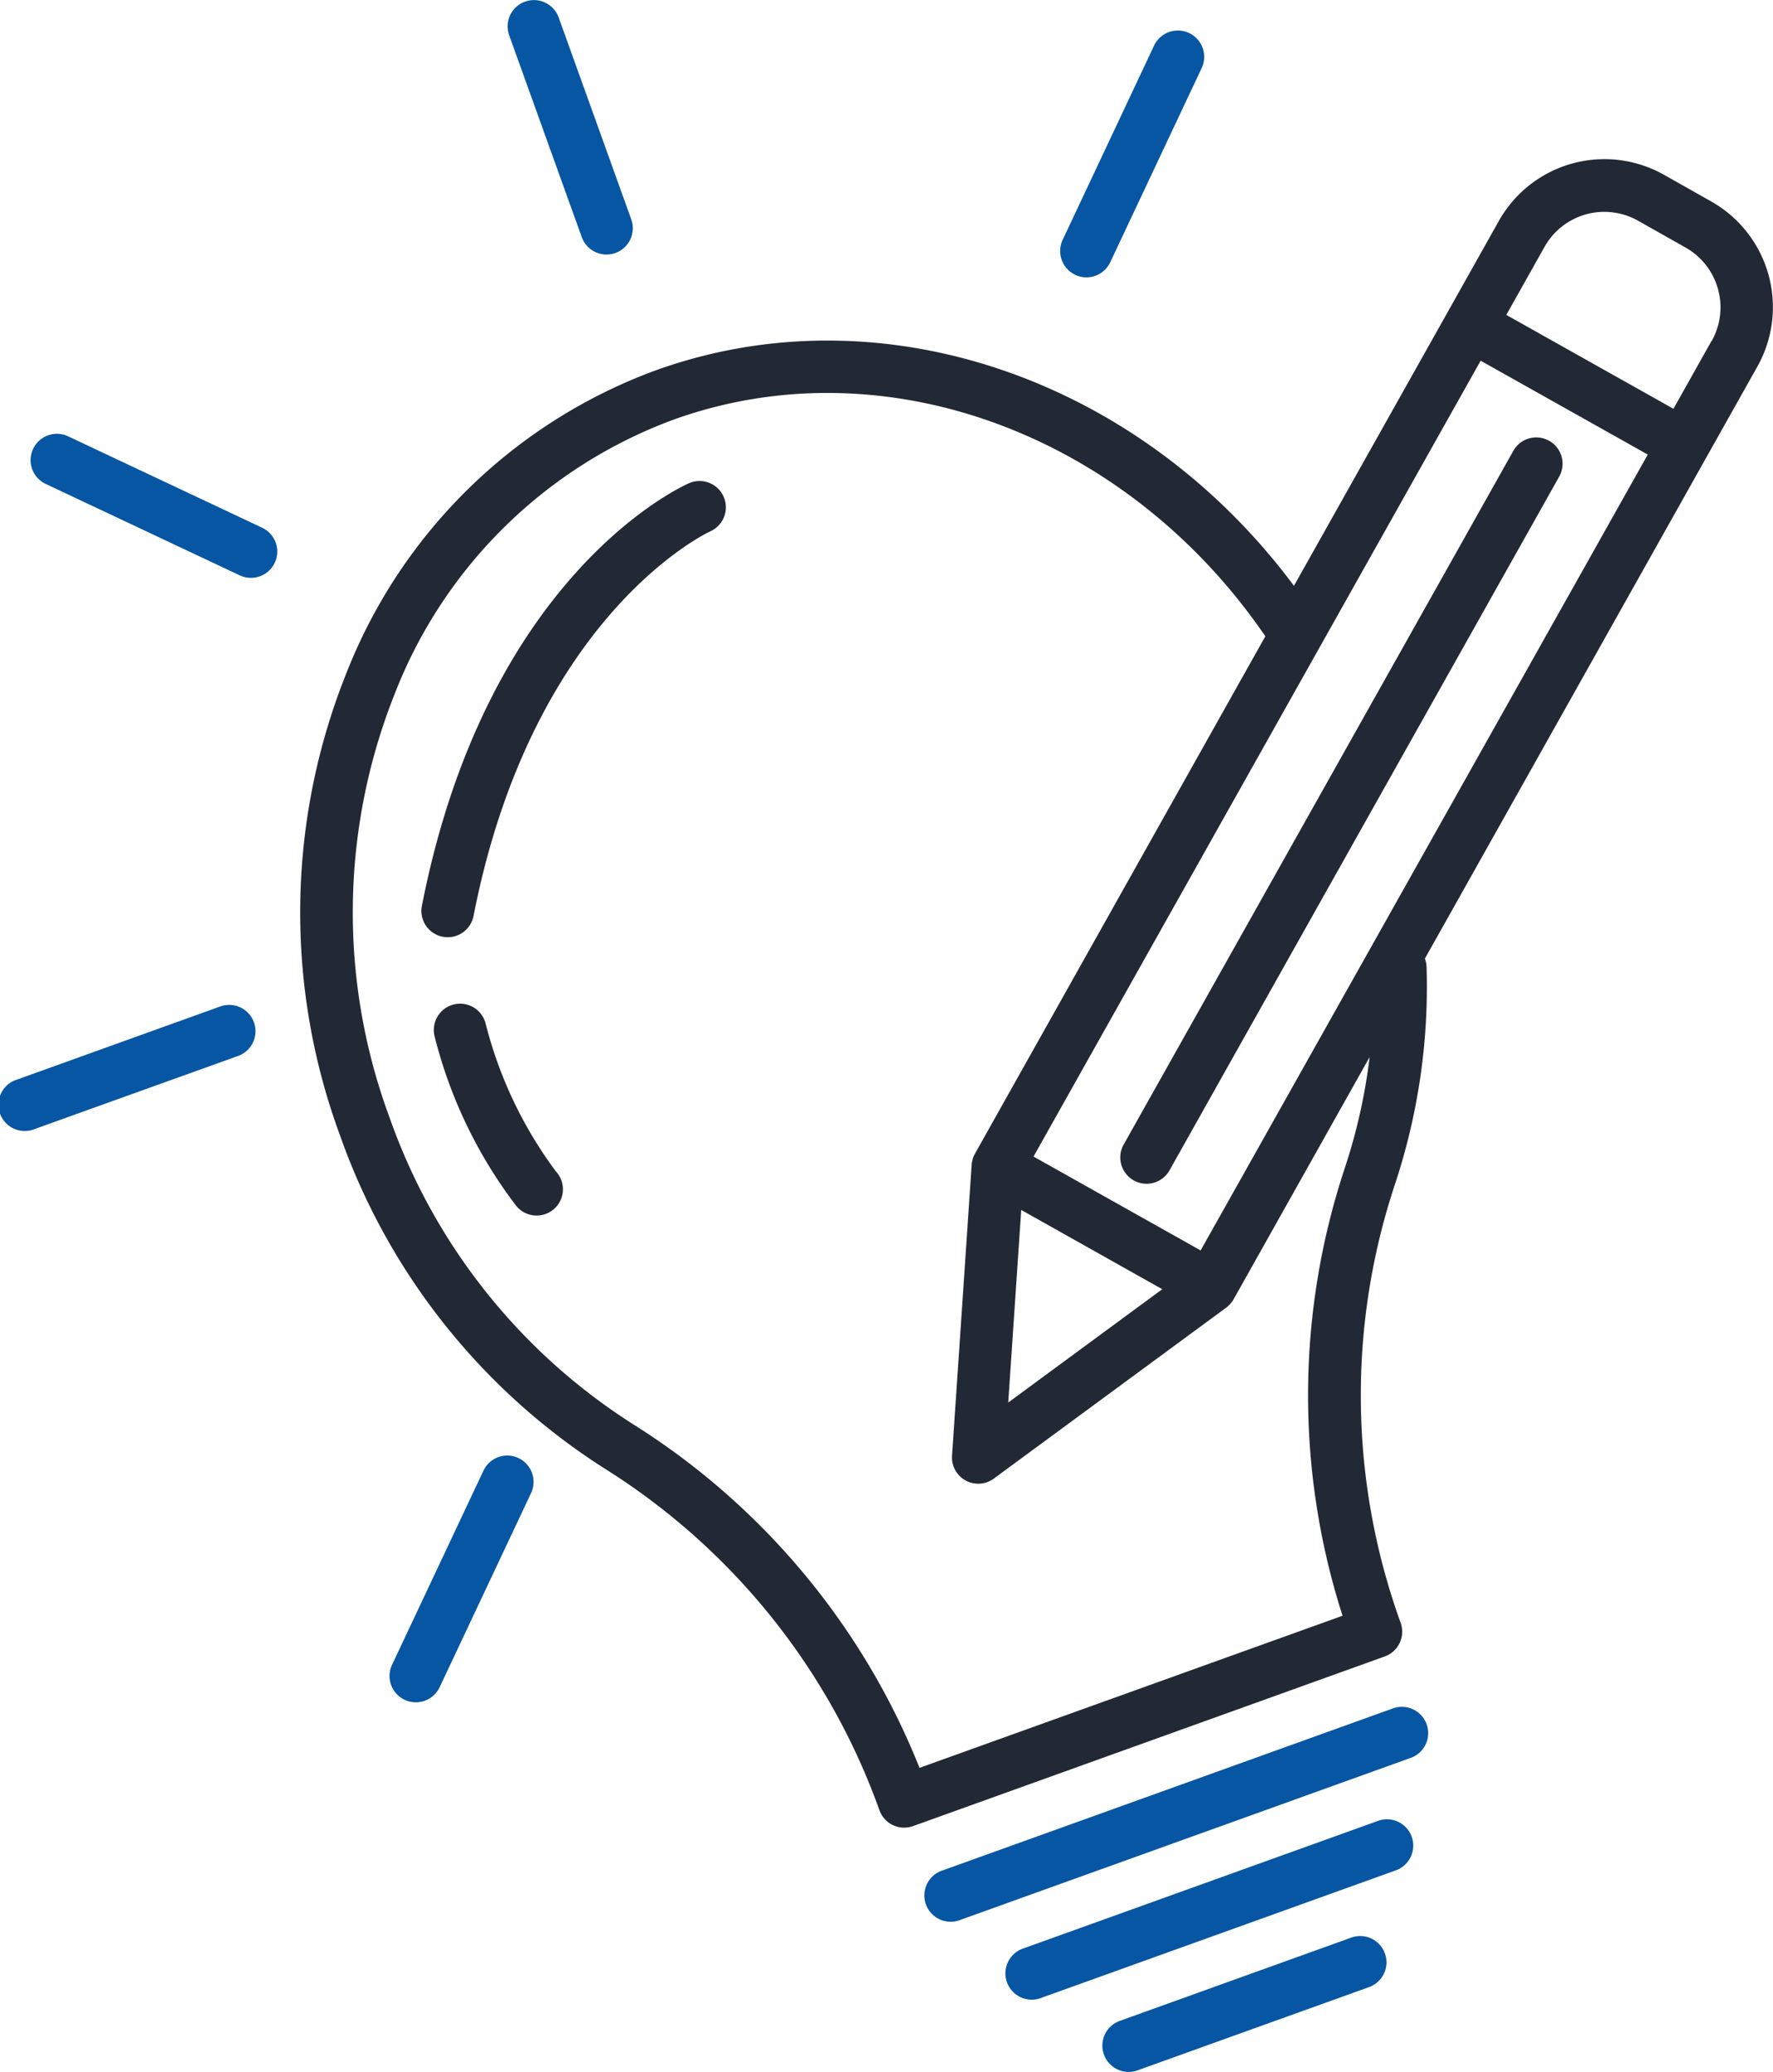 <svg xmlns="http://www.w3.org/2000/svg" xmlns:xlink="http://www.w3.org/1999/xlink" width="53.048" height="61.99" viewBox="0 0 53.048 61.99">
  <defs>
    <clipPath id="clip-path">
      <rect id="사각형_1746" data-name="사각형 1746" width="53.048" height="61.99" fill="none"/>
    </clipPath>
  </defs>
  <g id="그룹_6194" data-name="그룹 6194" transform="translate(0 0)">
    <g id="그룹_6193" data-name="그룹 6193" transform="translate(0 0)" clip-path="url(#clip-path)">
      <path id="패스_7920" data-name="패스 7920" d="M51.565,6.22l-1.417-.8A3.625,3.625,0,0,0,45.21,6.81L43.683,9.529h0l-4.6,8.19C34.453,11.5,26.73,8.85,19.994,11.271a15.788,15.788,0,0,0-9.269,9.078,19.242,19.242,0,0,0-.178,13.826,19.485,19.485,0,0,0,7.934,9.964,20.026,20.026,0,0,1,8.2,10.207.785.785,0,0,0,1.007.474L41.8,49.746a.787.787,0,0,0,.475-1.007,20.016,20.016,0,0,1-.179-13.09,18.768,18.768,0,0,0,.954-6.552A.759.759,0,0,0,43,28.871l9.949-17.712A3.631,3.631,0,0,0,51.565,6.22M36.291,37.6l-5-2.808L44.669,10.985l5,2.808Zm-5.368-1.211,4.22,2.371-4.609,3.39ZM40.6,35.149a21.583,21.583,0,0,0-.063,13.379L27.88,53.078A21.583,21.583,0,0,0,19.312,42.8a17.908,17.908,0,0,1-7.283-9.16,17.67,17.67,0,0,1,.153-12.7,14.235,14.235,0,0,1,8.345-8.194c6.282-2.258,13.544.407,17.7,6.483L29.536,34.711a.8.8,0,0,0-.065.155c0,.013-.006.028-.009.042a.764.764,0,0,0-.022.121l0,.014-.587,8.695a.786.786,0,0,0,1.252.686l6.956-5.116,0,0a.886.886,0,0,0,.109-.1c.008-.008.013-.016.02-.024a.741.741,0,0,0,.087-.122l4.07-7.246a16.961,16.961,0,0,1-.748,3.334m10.98-24.76-1.142,2.033-5-2.808,1.142-2.033a2.052,2.052,0,0,1,2.8-.784l1.417.8a2.056,2.056,0,0,1,.785,2.8" transform="translate(-0.368 -0.195)" fill="#222935"/>
      <path id="패스_7921" data-name="패스 7921" d="M47.724,13.722a.786.786,0,0,0-1.071.3L35,34.763a.787.787,0,1,0,1.372.771L48.025,14.793a.787.787,0,0,0-.3-1.071" transform="translate(-1.374 -0.536)" fill="#222935"/>
      <path id="패스_7922" data-name="패스 7922" d="M42.78,53.208l-13.5,4.856a.787.787,0,0,0,.532,1.48l13.5-4.856a.787.787,0,1,0-.532-1.48" transform="translate(-1.132 -2.093)" fill="#0656a3"/>
      <path id="패스_7923" data-name="패스 7923" d="M42.435,56.711l-10.568,3.8a.787.787,0,1,0,.532,1.48l10.568-3.8a.787.787,0,1,0-.532-1.48" transform="translate(-1.234 -2.231)" fill="#0656a3"/>
      <path id="패스_7924" data-name="패스 7924" d="M41.751,60.346l-6.926,2.491a.787.787,0,0,0,.532,1.48l6.926-2.491a.787.787,0,1,0-.532-1.48" transform="translate(-1.351 -2.374)" fill="#0656a3"/>
      <path id="패스_7925" data-name="패스 7925" d="M18.029,7.093a.787.787,0,0,0,.741.521.808.808,0,0,0,.266-.046.788.788,0,0,0,.474-1.007L17.338.521a.787.787,0,0,0-1.481.533Z" transform="translate(-0.623 0)" fill="#0656a3"/>
      <path id="패스_7926" data-name="패스 7926" d="M6.561,31.35.522,33.522A.787.787,0,1,0,1.054,35L7.093,32.83a.787.787,0,1,0-.532-1.48" transform="translate(0 -1.232)" fill="#0656a3"/>
      <path id="패스_7927" data-name="패스 7927" d="M7.882,16.319,2.076,13.584a.787.787,0,1,0-.671,1.424l5.806,2.735a.787.787,0,0,0,.671-1.424" transform="translate(-0.038 -0.532)" fill="#0656a3"/>
      <path id="패스_7928" data-name="패스 7928" d="M15.99,45.4a.787.787,0,0,0-1.047.377l-2.735,5.807a.787.787,0,0,0,1.424.671l2.735-5.807A.787.787,0,0,0,15.99,45.4" transform="translate(-0.478 -1.784)" fill="#0656a3"/>
      <path id="패스_7929" data-name="패스 7929" d="M33.471,8.259a.787.787,0,0,0,1.047-.377l2.735-5.807A.787.787,0,0,0,35.83,1.4L33.095,7.211a.787.787,0,0,0,.377,1.047" transform="translate(-1.3 -0.037)" fill="#0656a3"/>
      <path id="패스_7930" data-name="패스 7930" d="M21.151,15.035c-.247.107-6.065,2.733-8.011,12.652a.786.786,0,0,0,.621.923.763.763,0,0,0,.153.015.788.788,0,0,0,.771-.636c1.772-9.042,7.031-11.484,7.1-11.513a.787.787,0,0,0-.629-1.442" transform="translate(-0.517 -0.589)" fill="#222935"/>
      <path id="패스_7931" data-name="패스 7931" d="M15.068,31.877a.787.787,0,1,0-1.526.382,13.953,13.953,0,0,0,2.441,5.051.787.787,0,1,0,1.176-1.045,12.562,12.562,0,0,1-2.09-4.388" transform="translate(-0.532 -1.231)" fill="#222935"/>
    </g>
  </g>
</svg>
